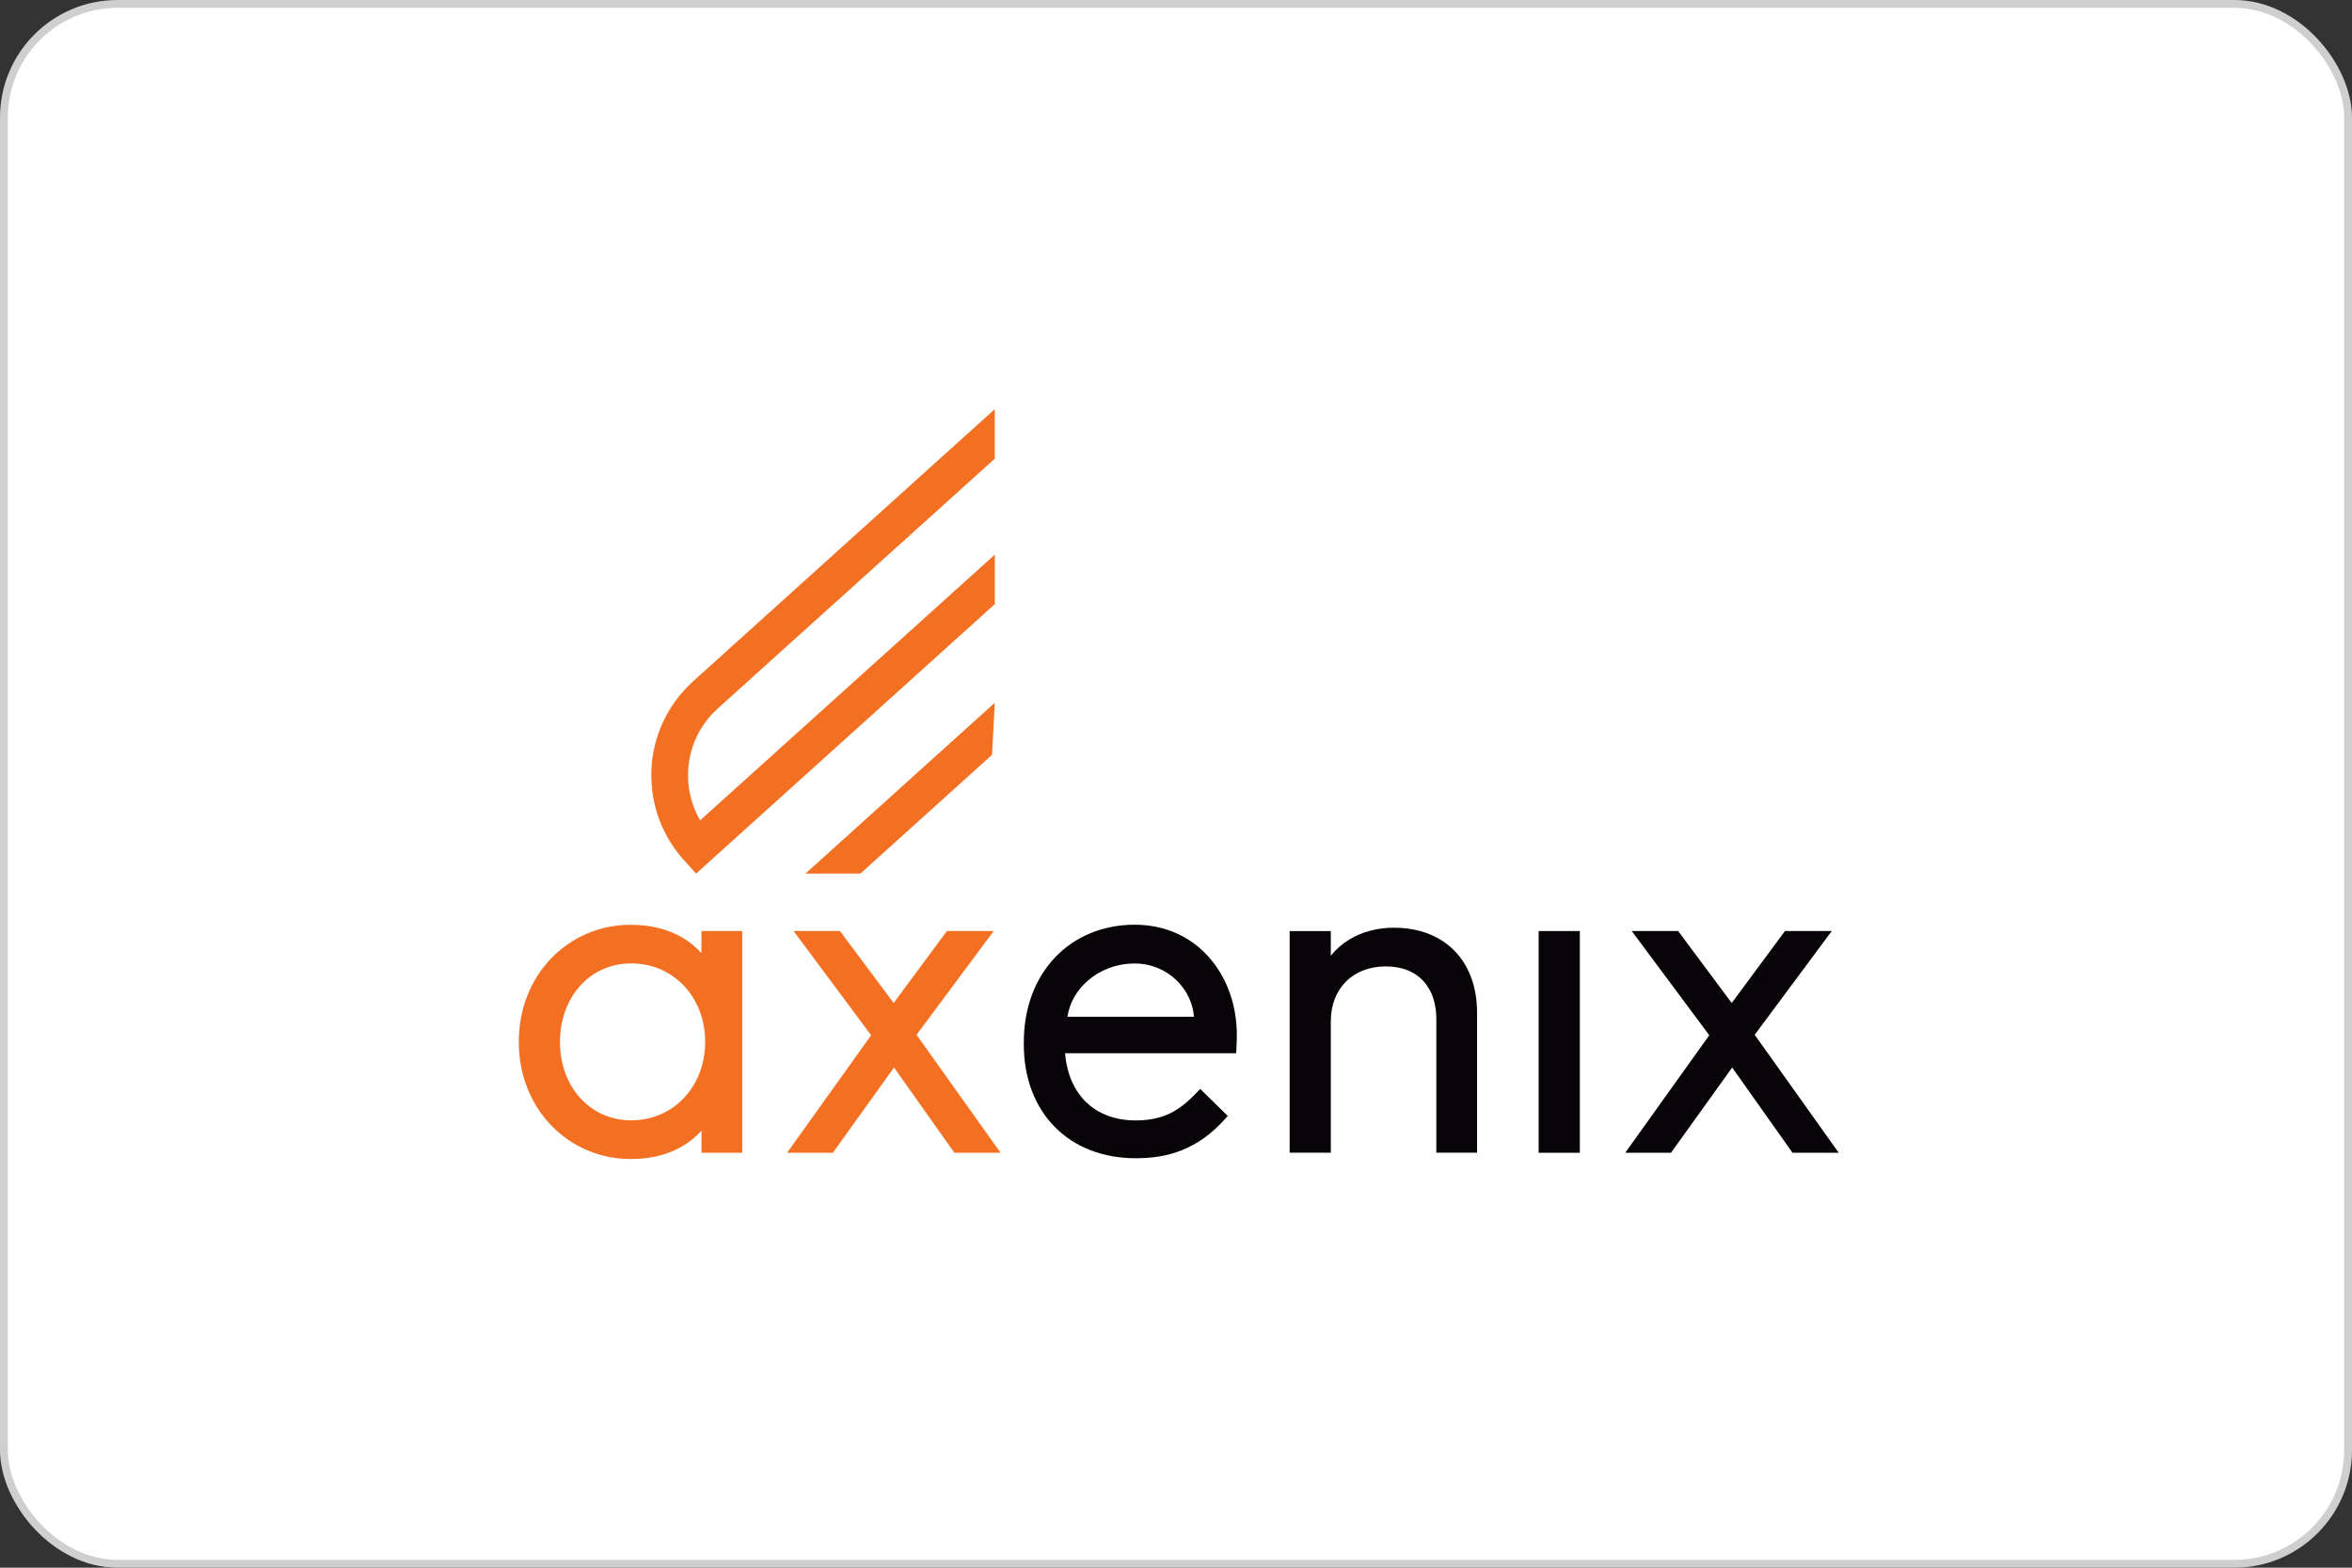 <?xml version="1.0" encoding="UTF-8"?> <svg xmlns="http://www.w3.org/2000/svg" width="300" height="200" viewBox="0 0 300 200" fill="none"><rect x="0" y="0" width="300" height="200" fill="#333333" stroke="none"/><rect x="0.5" y="0.5" width="299" height="199" rx="14.5" fill="white"></rect><rect x="0.5" y="0.5" width="299" height="199" rx="14.5" stroke="#CFCFCF"></rect><g clip-path="url(#clip0_112_807)"><path d="M89.462 121.603C88.823 120.883 88.014 120.186 87.027 119.612C85.366 118.634 83.188 117.981 80.439 117.981C76.499 117.981 72.918 119.567 70.337 122.233C67.755 124.887 66.173 128.632 66.173 132.917C66.173 137.202 67.755 140.948 70.348 143.613C72.93 146.279 76.51 147.865 80.45 147.865C83.2 147.865 85.377 147.212 87.038 146.234C88.026 145.649 88.834 144.963 89.474 144.243V147.066H94.67V118.78H89.474L89.462 121.603ZM80.495 142.927C77.868 142.927 75.623 141.859 74.007 140.082C72.391 138.305 71.426 135.797 71.426 132.917C71.426 130.038 72.402 127.53 74.007 125.753C75.623 123.976 77.868 122.908 80.495 122.908C83.211 122.908 85.556 123.976 87.24 125.764C88.924 127.541 89.945 130.049 89.945 132.917C89.945 135.785 88.924 138.282 87.24 140.07C85.556 141.859 83.211 142.927 80.495 142.927Z" fill="#F37022"></path><path d="M126.748 118.779H125.581H120.777L113.987 127.957L107.14 118.779H101.225L111.114 132.073L100.395 147.065H106.231L114.032 136.189L121.731 147.065H127.624L116.905 132.017L126.748 118.779Z" fill="#F37022"></path><path d="M150.094 119.084C148.5 118.364 146.693 117.971 144.74 117.971C140.711 117.971 137.142 119.455 134.617 122.098C132.08 124.741 130.576 128.509 130.587 133.03V133.244C130.587 137.597 132.035 141.241 134.56 143.794C137.086 146.347 140.677 147.764 144.853 147.764C146.862 147.764 148.837 147.505 150.745 146.74C152.653 145.976 154.494 144.727 156.234 142.781L156.604 142.365L153.091 138.924L152.676 139.351C151.576 140.509 150.521 141.398 149.308 142.005C148.096 142.601 146.693 142.939 144.83 142.939C143.472 142.939 142.249 142.714 141.171 142.287C139.555 141.657 138.264 140.588 137.355 139.149C136.524 137.855 136.008 136.236 135.851 134.369H157.67L157.704 133.818C157.76 132.985 157.76 132.063 157.76 132.063C157.76 128.194 156.48 124.685 154.202 122.121C153.08 120.839 151.688 119.804 150.094 119.084ZM138.758 125.101C140.307 123.752 142.417 122.919 144.74 122.919C146.839 122.919 148.725 123.752 150.105 125.101C151.34 126.316 152.148 127.924 152.294 129.712H136.154C136.424 127.913 137.366 126.305 138.758 125.101Z" fill="#080407"></path><path d="M184.057 120.086C182.373 118.961 180.252 118.354 177.794 118.354C175.606 118.354 173.686 118.905 172.126 119.849C171.194 120.412 170.397 121.12 169.746 121.93V118.781H164.494V147.056H169.746V130.287C169.746 128.161 170.476 126.429 171.688 125.214C172.911 124 174.651 123.291 176.773 123.291C177.794 123.291 178.703 123.46 179.488 123.763C180.667 124.224 181.587 125 182.216 126.046C182.855 127.092 183.204 128.431 183.204 130.017V147.056H188.4V129.162C188.4 127.587 188.154 126.114 187.682 124.798C186.986 122.83 185.74 121.199 184.057 120.086Z" fill="#080407"></path><path d="M196.257 147.065H196.841H201.51V118.779H196.257V147.065Z" fill="#080407"></path><path d="M223.812 132.017L233.644 118.779H227.673L220.883 127.957L214.047 118.779H208.132L218.02 132.073L207.301 147.065H213.138L220.939 136.189L228.637 147.065H234.531L223.812 132.017Z" fill="#080407"></path><path d="M89.305 104.656C88.935 104.015 88.621 103.34 88.385 102.654C87.656 100.551 87.566 98.279 88.093 96.131C88.621 93.994 89.766 91.992 91.528 90.406L126.883 58.521V52.2L88.408 86.919C86.758 88.404 85.478 90.17 84.592 92.071C83.256 94.927 82.796 98.088 83.234 101.158C83.66 104.228 84.984 107.231 87.218 109.706L88.789 111.449L126.894 77.067V70.758L89.305 104.656Z" fill="#F37022"></path><path d="M109.744 111.447L126.535 96.298L126.883 89.662L102.741 111.447H109.744Z" fill="#F37022"></path></g><defs><clipPath id="clip0_112_807"><rect width="169" height="96" fill="white" transform="translate(66 52)"></rect></clipPath></defs></svg> 
